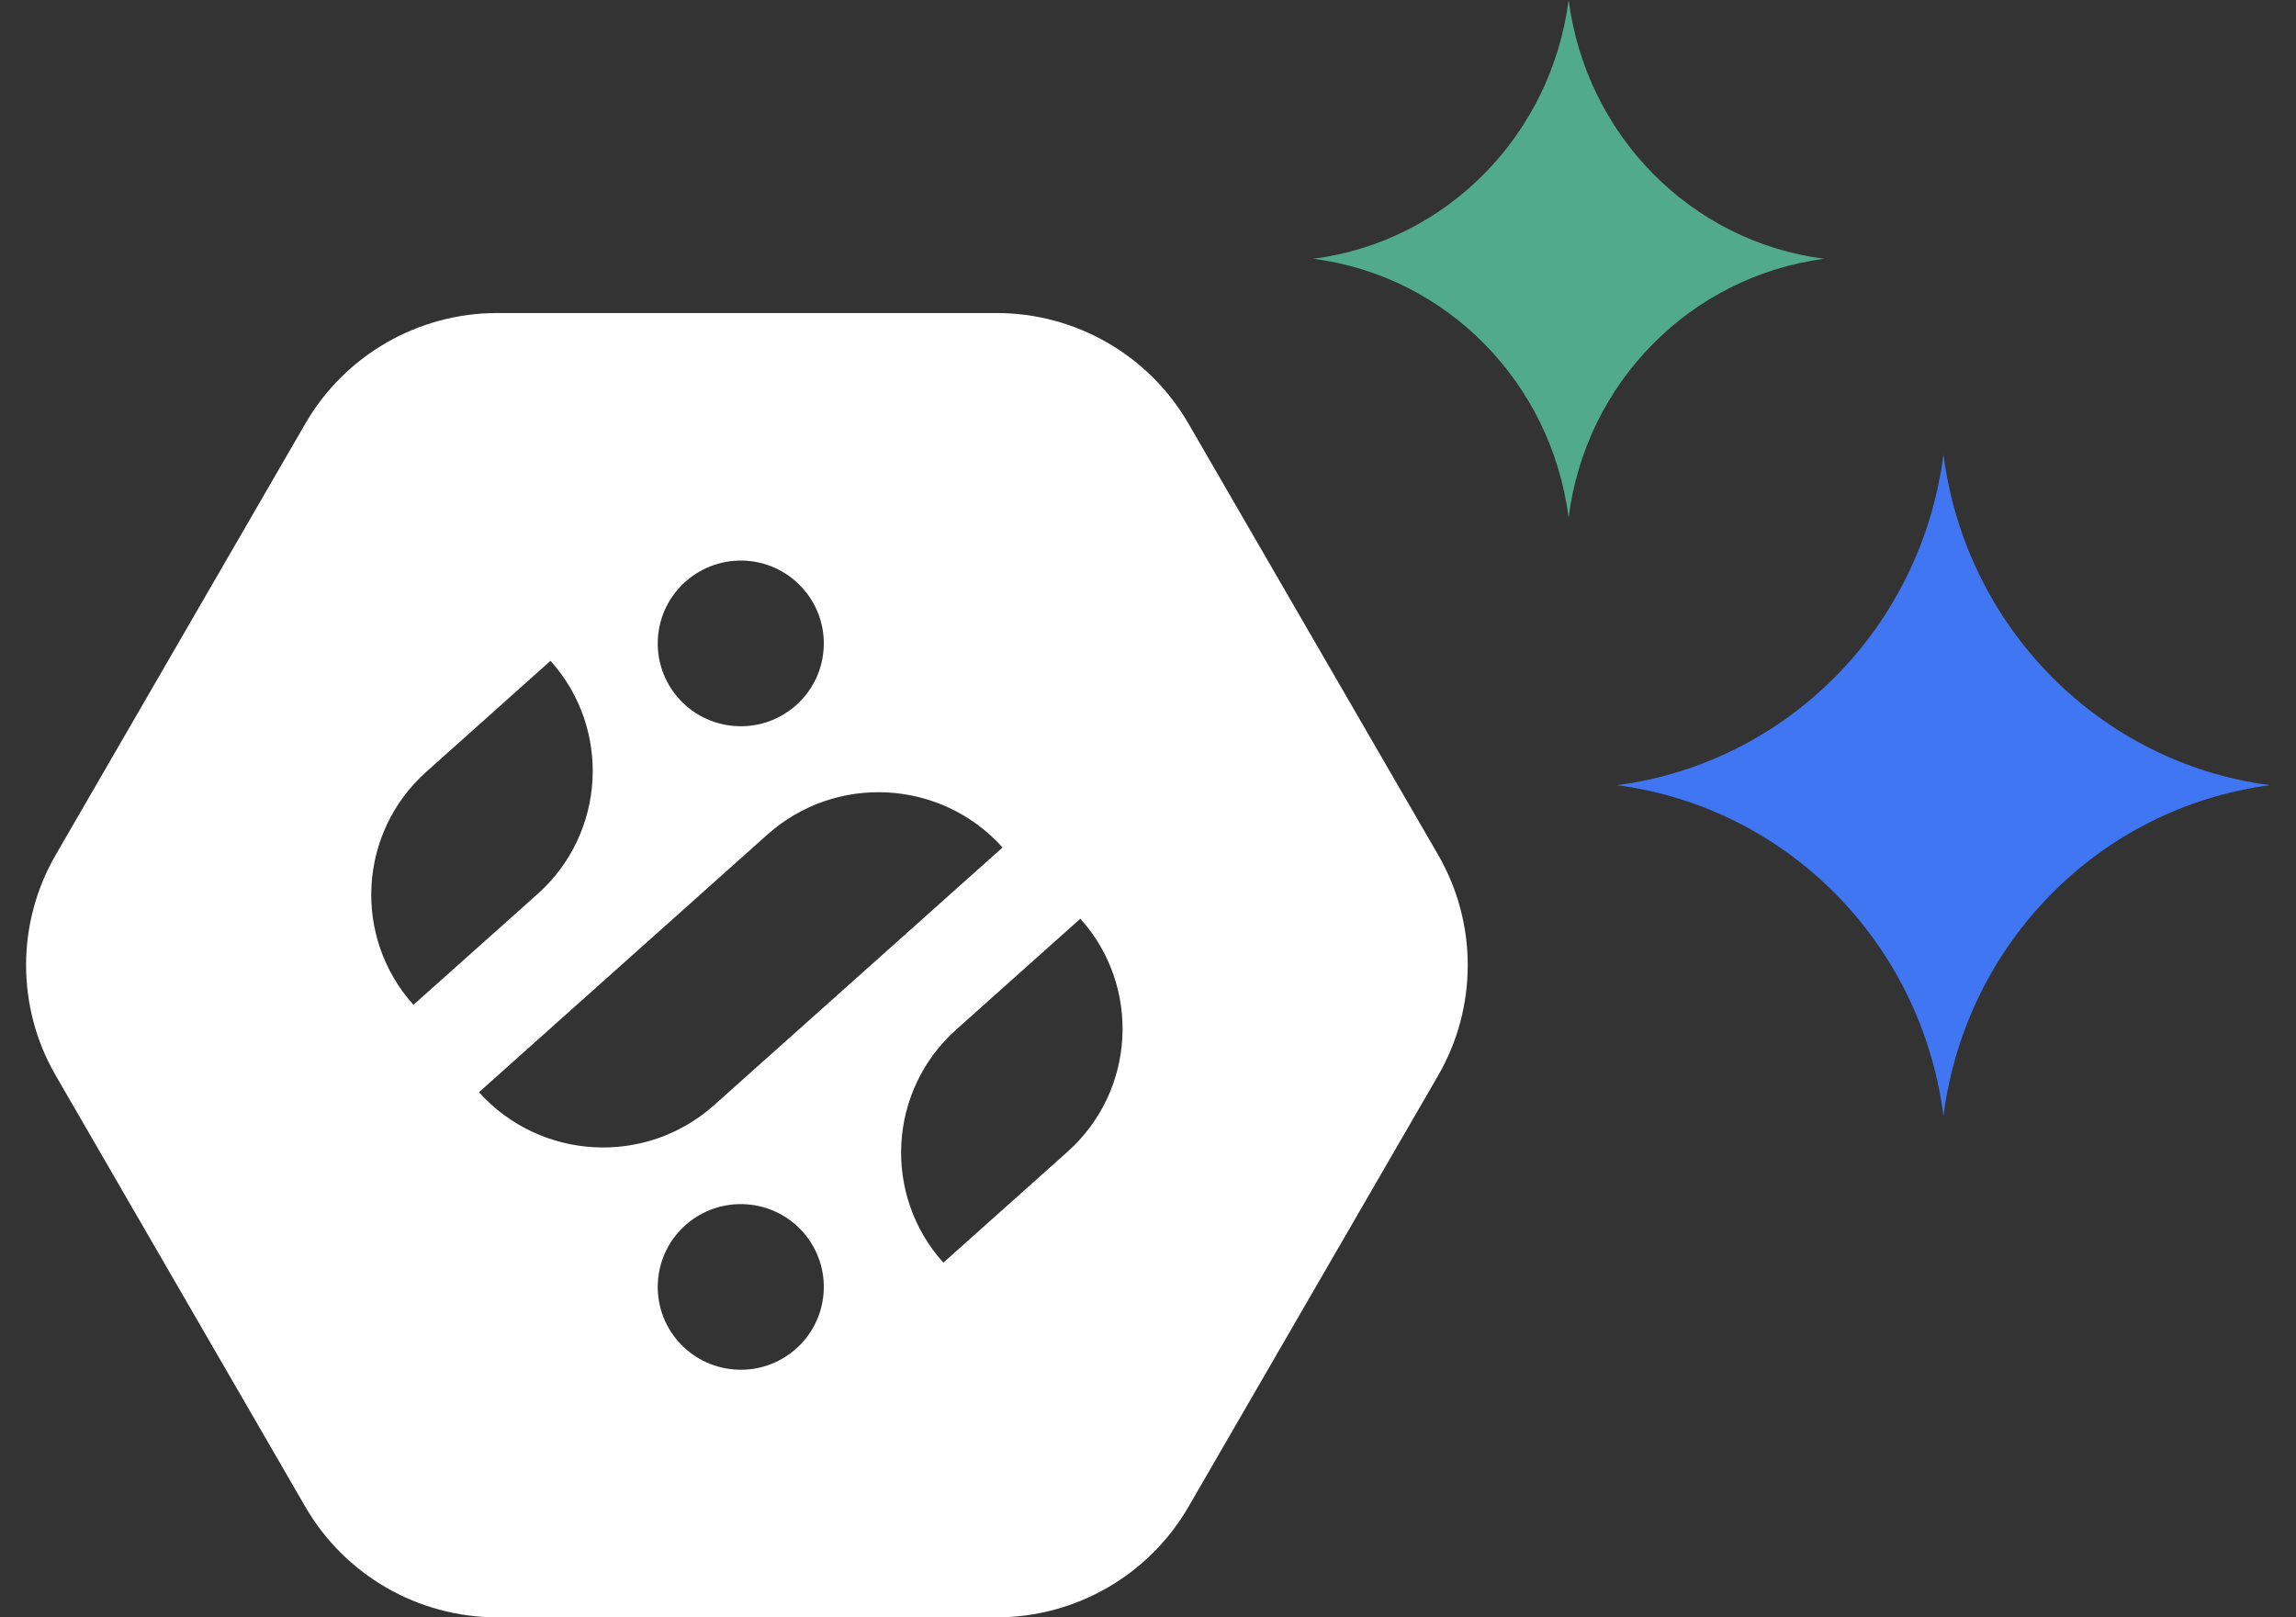 <svg width="44" height="31" viewBox="0 0 44 31" fill="none" xmlns="http://www.w3.org/2000/svg">
<rect x="0" y="0" width="44" height="31" fill="#333333" stroke="none"/>
<path fill-rule="evenodd" clip-rule="evenodd" d="M22.774 8.117L27.559 16.383C28.317 17.693 28.317 19.307 27.559 20.617L22.774 28.884C22.016 30.193 20.615 31 19.099 31H9.529C8.013 31 6.612 30.193 5.853 28.884L1.069 20.617C0.31 19.307 0.31 17.693 1.069 16.383L5.853 8.117C6.612 6.807 8.013 6 9.529 6H19.099C20.615 6 22.016 6.807 22.774 8.117ZM18.078 24.202L20.458 22.076C21.762 20.91 21.872 18.91 20.704 17.609L18.324 19.735C17.019 20.901 16.909 22.901 18.078 24.202ZM14.081 26.25C14.957 26.314 15.72 25.657 15.783 24.782C15.847 23.907 15.188 23.147 14.312 23.084C13.435 23.02 12.672 23.677 12.609 24.552C12.545 25.426 13.204 26.187 14.081 26.25ZM14.706 15.997L9.179 20.935C10.356 22.244 12.373 22.355 13.686 21.182L19.213 16.244C18.036 14.934 16.019 14.824 14.706 15.997ZM10.55 12.666L8.17 14.793C6.865 15.959 6.755 17.959 7.923 19.26L10.304 17.134C11.608 15.968 11.718 13.968 10.55 12.666ZM14.312 10.749C13.435 10.686 12.672 11.344 12.609 12.218C12.545 13.092 13.204 13.853 14.081 13.916C14.957 13.98 15.72 13.323 15.783 12.448C15.847 11.574 15.188 10.813 14.312 10.749Z" fill="white"/>
<path fill-rule="evenodd" clip-rule="evenodd" d="M43.5 15.05C40.234 15.48 37.669 18.08 37.244 21.39C36.82 18.08 34.255 15.48 30.989 15.05C34.255 14.62 36.82 12.02 37.244 8.71C37.669 12.02 40.234 14.62 43.5 15.05Z" fill="#4076F2"/>
<path fill-rule="evenodd" clip-rule="evenodd" d="M34.956 4.96C32.4 5.3 30.387 7.33 30.061 9.92C29.726 7.33 27.723 5.29 25.168 4.96C27.723 4.63 29.726 2.59 30.061 0C30.397 2.59 32.4 4.63 34.956 4.96Z" fill="#52AA8D"/>
</svg>
